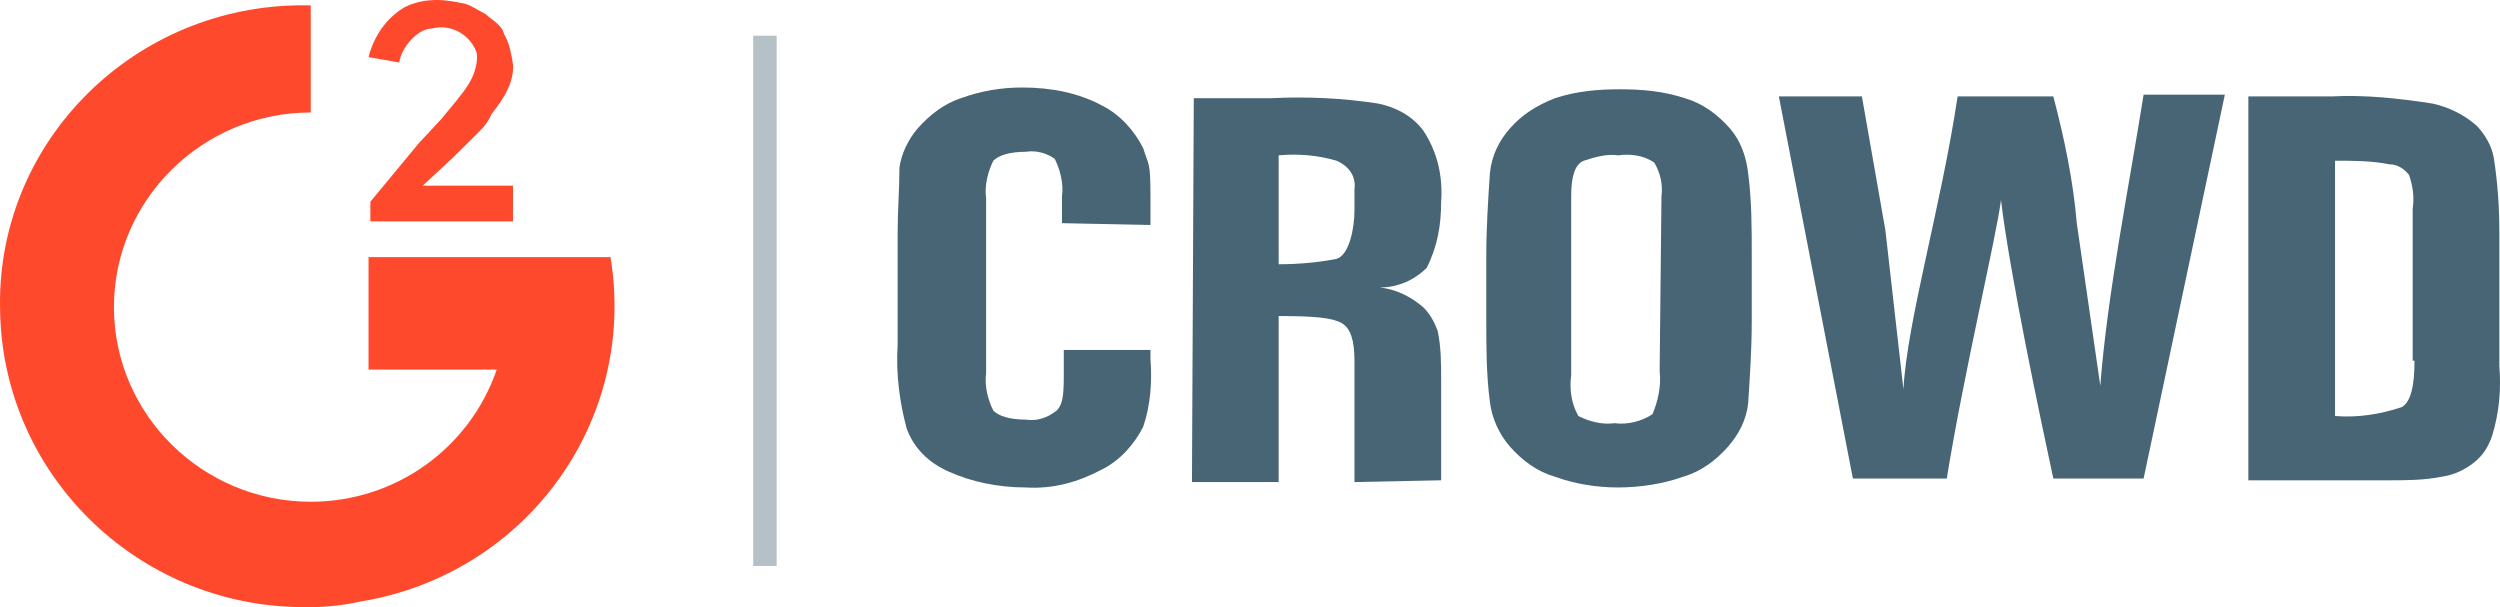 <svg xmlns="http://www.w3.org/2000/svg" width="70" height="17" viewBox="0 0 70 17" fill="none"><path d="M13.303 3.8L12.696 4.4L11.836 5.199H14.364V6.199H10.37V5.649L11.735 4L12.342 3.35L12.797 2.8C12.898 2.65 13.404 2.15 13.353 1.5C13.201 1 12.645 0.65 12.089 0.8C11.684 0.8 11.229 1.35 11.179 1.75C10.876 1.7 10.623 1.65 10.319 1.6C10.471 1 10.825 0.5 11.331 0.2C11.634 0.05 11.937 0 12.241 0C12.493 0 12.746 0.05 12.999 0.1C13.201 0.15 13.404 0.3 13.606 0.4C13.758 0.55 14.061 0.7 14.111 0.95C14.263 1.2 14.314 1.5 14.364 1.8C14.415 2.45 13.859 3.05 13.758 3.2C13.656 3.45 13.505 3.6 13.303 3.8Z" fill="#FF492C"></path><path d="M8.701 16.998C3.999 17.098 0.106 13.399 0.004 8.749C-0.147 4.1 3.594 0.25 8.297 0.15C8.448 0.15 8.549 0.15 8.701 0.15V3.15C5.667 3.15 3.19 5.6 3.19 8.599C3.19 11.599 5.667 14.049 8.701 14.049C11.078 14.049 13.15 12.549 13.909 10.349C12.443 10.349 10.319 10.349 10.319 10.349V7.199H17.094C17.853 11.799 14.718 16.098 10.066 16.848C9.611 16.948 9.156 16.998 8.701 16.998Z" fill="#FF492C"></path><path opacity="0.4" d="M21.746 0.999H21.089V15.848H21.746V0.999Z" fill="#476574"></path><path d="M32.263 9.799H29.786V10.549C29.786 11.149 29.735 11.349 29.583 11.499C29.331 11.699 29.027 11.799 28.724 11.749C28.269 11.749 27.965 11.649 27.814 11.499C27.662 11.199 27.561 10.799 27.611 10.449V5.549C27.561 5.199 27.662 4.799 27.814 4.499C27.965 4.349 28.269 4.25 28.724 4.25C29.027 4.2 29.331 4.3 29.533 4.449C29.684 4.749 29.786 5.149 29.735 5.499V6.249L32.213 6.299V5.499C32.213 4.499 32.162 4.649 32.01 4.15C31.758 3.65 31.353 3.2 30.847 2.95C30.19 2.6 29.432 2.45 28.623 2.45C28.016 2.45 27.46 2.55 26.904 2.75C26.449 2.9 26.044 3.2 25.69 3.6C25.437 3.9 25.235 4.3 25.184 4.699C25.184 5.299 25.134 5.899 25.134 6.499V9.649C25.083 10.449 25.184 11.249 25.387 11.999C25.589 12.549 25.994 12.949 26.55 13.199C27.207 13.498 27.965 13.649 28.724 13.649C29.482 13.698 30.19 13.498 30.847 13.149C31.353 12.899 31.758 12.449 32.01 11.949C32.213 11.349 32.263 10.699 32.213 10.049V9.799H32.263Z" fill="#476574"></path><path d="M40.352 5.649C40.403 4.949 40.251 4.249 39.847 3.649C39.544 3.249 39.089 2.999 38.583 2.899C37.622 2.749 36.611 2.699 35.6 2.749H33.426L33.375 13.498H35.802V8.849C36.813 8.849 37.319 8.899 37.572 9.049C37.824 9.199 37.925 9.549 37.925 10.099V13.498L40.352 13.448V10.649C40.352 10.199 40.352 9.699 40.251 9.249C40.15 8.999 40.049 8.799 39.847 8.599C39.493 8.299 39.089 8.099 38.633 8.049C39.139 8.049 39.594 7.849 39.948 7.499C40.251 6.899 40.352 6.299 40.352 5.649ZM37.925 5.299V5.899C37.925 6.399 37.774 7.149 37.42 7.249C36.914 7.349 36.358 7.399 35.802 7.399V4.349C36.358 4.299 36.914 4.349 37.42 4.499C37.774 4.649 37.976 4.949 37.925 5.299Z" fill="#476574"></path><path d="M48.442 3.6C48.088 3.2 47.684 2.9 47.178 2.75C46.571 2.55 45.965 2.5 45.358 2.5C44.751 2.5 44.144 2.55 43.538 2.75C43.032 2.95 42.627 3.2 42.273 3.6C41.97 3.95 41.768 4.35 41.717 4.85C41.667 5.6 41.616 6.4 41.616 7.149V8.949C41.616 9.699 41.616 10.499 41.717 11.249C41.768 11.699 41.97 12.149 42.273 12.499C42.627 12.899 43.032 13.199 43.538 13.349C44.094 13.549 44.7 13.649 45.307 13.649C45.914 13.649 46.571 13.549 47.127 13.349C47.633 13.199 48.038 12.899 48.392 12.499C48.695 12.149 48.897 11.749 48.948 11.299C48.998 10.549 49.049 9.749 49.049 8.999V7.149C49.049 6.4 49.049 5.6 48.948 4.85C48.897 4.4 48.745 3.95 48.442 3.6ZM46.521 5.5L46.47 10.399C46.521 10.799 46.42 11.249 46.268 11.599C45.965 11.799 45.56 11.899 45.206 11.849C44.852 11.899 44.498 11.799 44.195 11.649C43.993 11.299 43.942 10.899 43.993 10.499V5.5C43.993 4.95 44.094 4.6 44.346 4.5C44.65 4.4 45.004 4.3 45.307 4.35C45.661 4.3 46.015 4.35 46.318 4.55C46.47 4.8 46.571 5.15 46.521 5.5Z" fill="#476574"></path><path d="M58.808 10.799L58.15 6.249C58.049 5.049 57.796 3.85 57.493 2.7H54.813C54.358 5.749 53.398 8.999 53.296 10.899L52.791 6.449L52.133 2.7H49.808L51.881 13.399H54.51C54.965 10.549 55.926 6.499 56.027 5.599C56.279 7.699 57.139 11.749 57.493 13.399H60.021L62.296 2.65H60.021C59.617 5.199 59.01 8.199 58.808 10.799Z" fill="#476574"></path><path d="M69.982 10.249V6.499C69.982 5.799 69.932 5.1 69.831 4.45C69.78 4.1 69.578 3.75 69.325 3.5C68.971 3.2 68.566 3 68.111 2.9C67.151 2.75 66.19 2.65 65.28 2.7H62.954V13.449H66.847C67.353 13.449 67.859 13.449 68.364 13.349C68.718 13.299 69.022 13.149 69.274 12.949C69.527 12.749 69.679 12.499 69.78 12.199C69.982 11.549 70.033 10.899 69.982 10.249ZM67.606 10.099C67.606 10.799 67.505 11.249 67.252 11.399C66.645 11.599 66.038 11.699 65.381 11.649V4.5C65.887 4.5 66.392 4.5 66.898 4.6C67.1 4.6 67.302 4.7 67.454 4.9C67.555 5.199 67.606 5.499 67.555 5.849V10.099H67.606Z" fill="#476574"></path></svg>